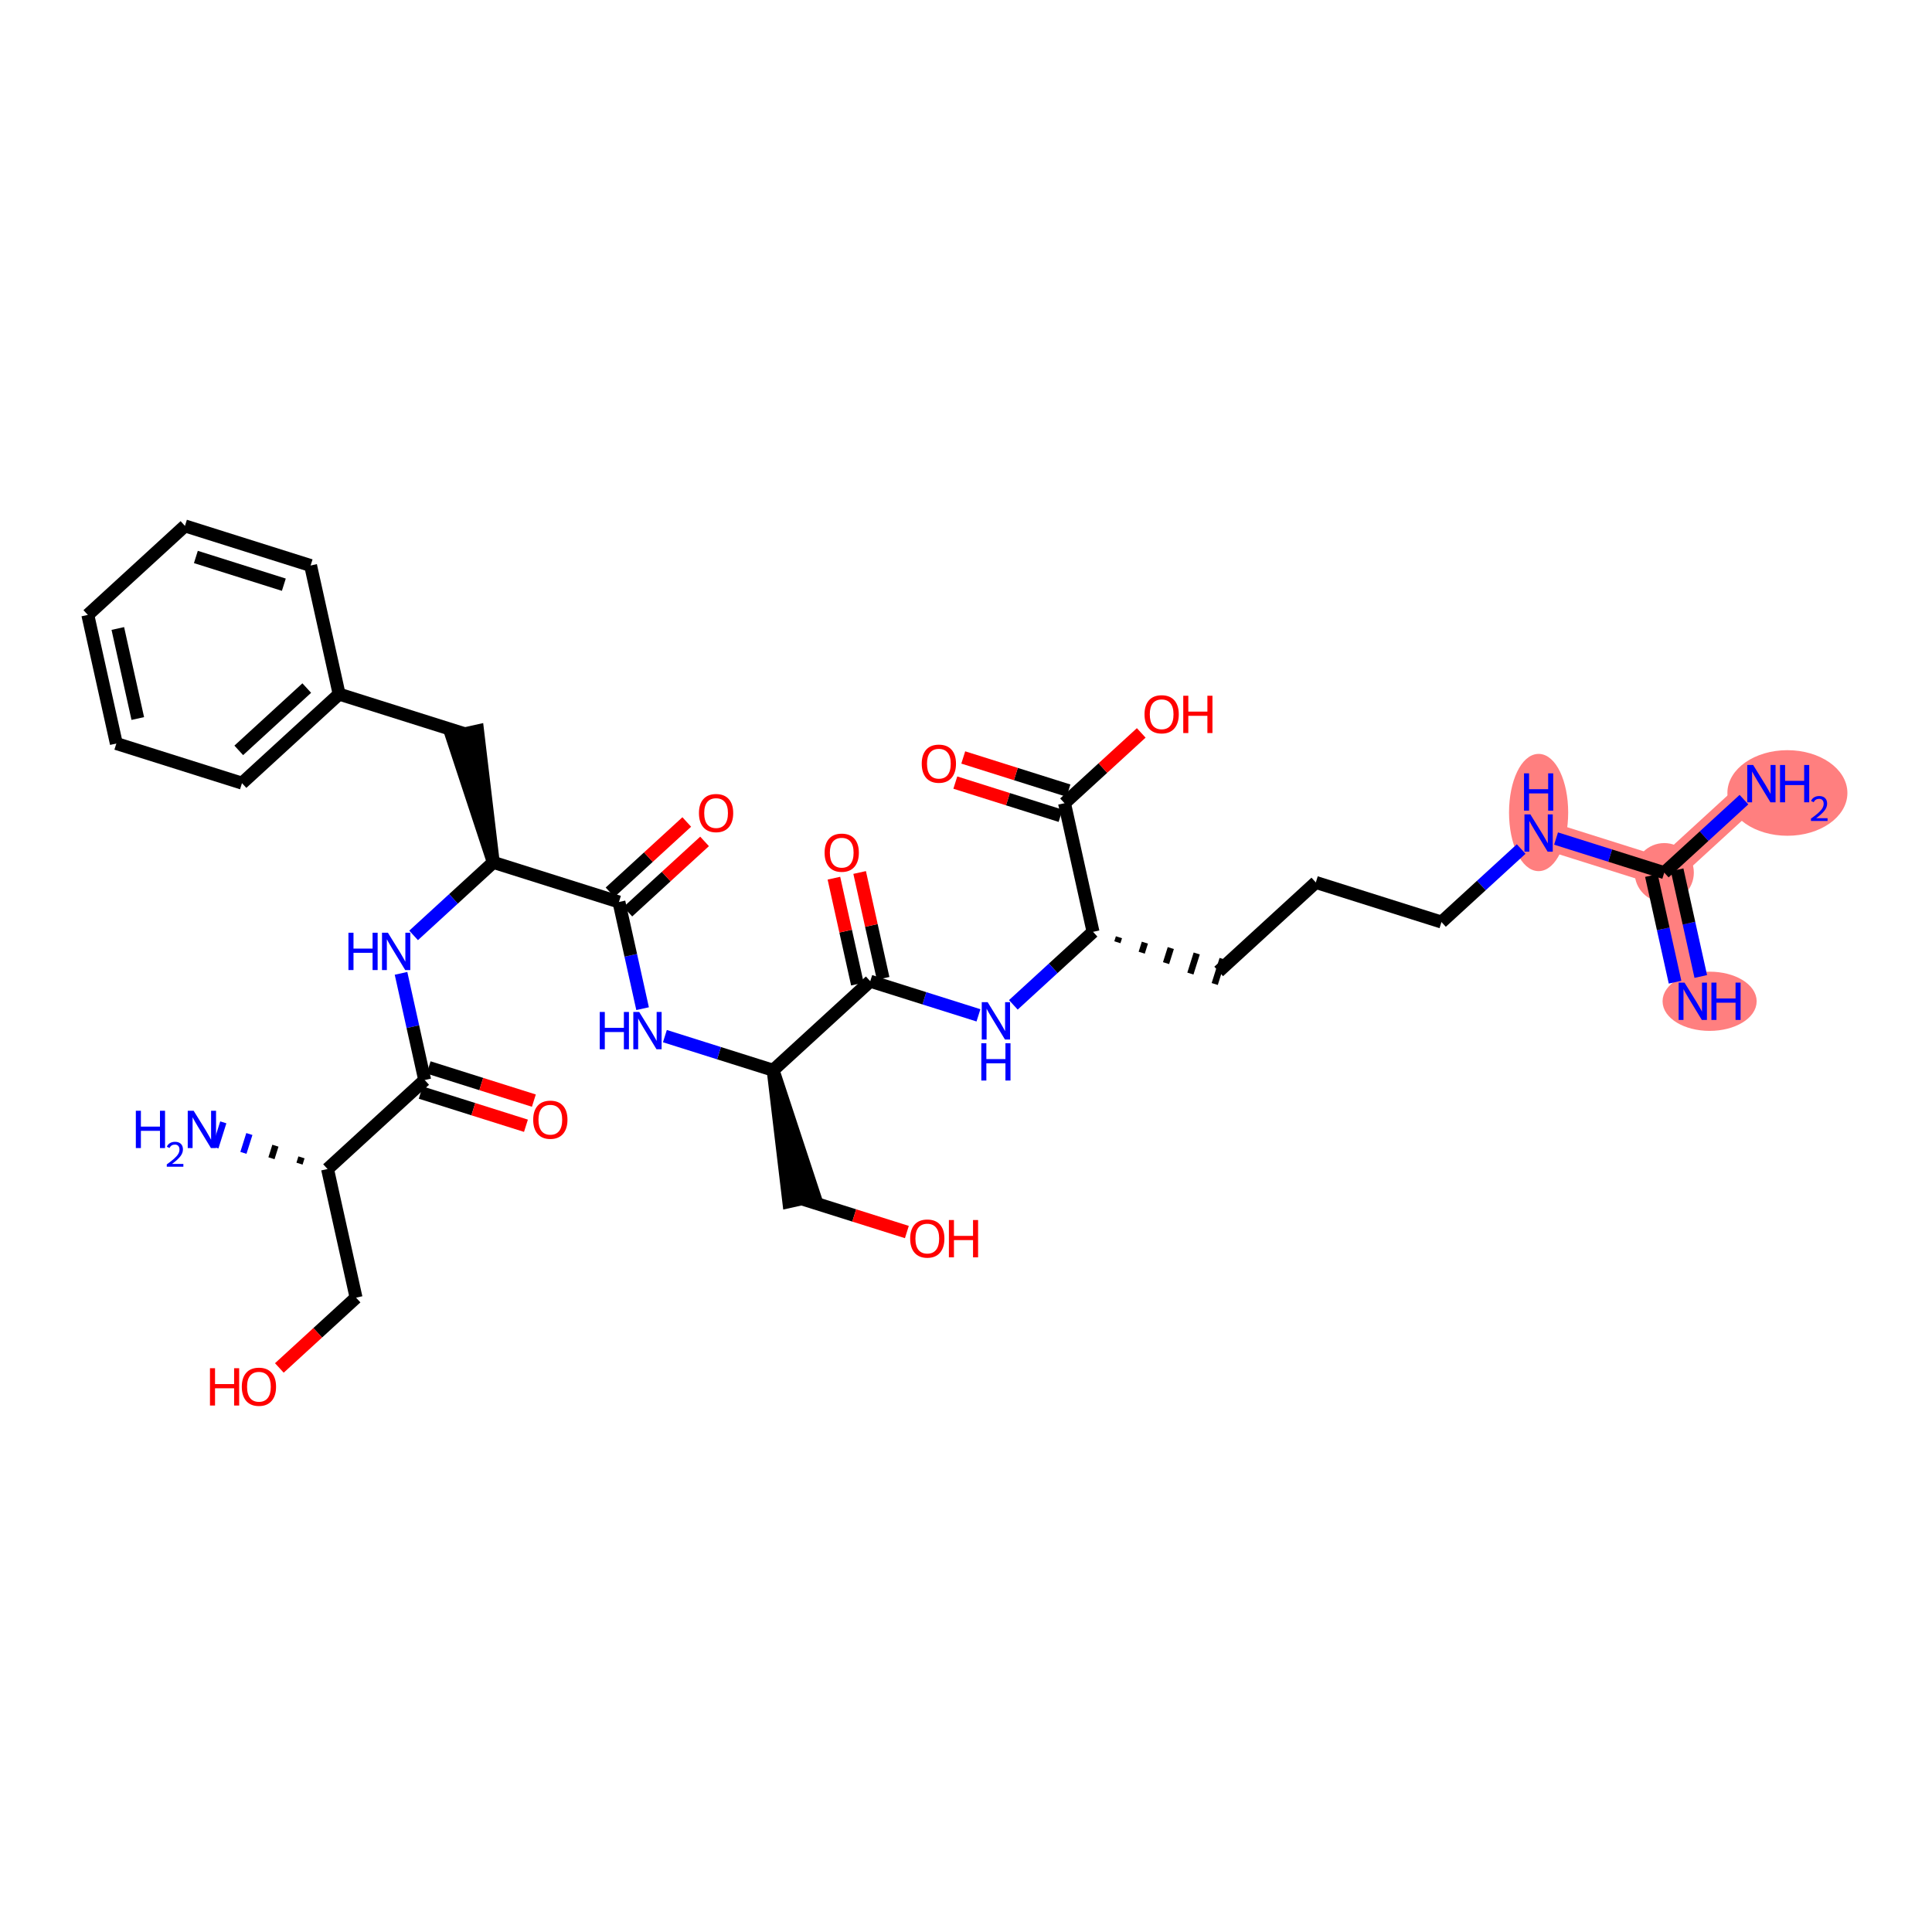 <?xml version='1.0' encoding='iso-8859-1'?>
<svg version='1.1' baseProfile='full'
              xmlns='http://www.w3.org/2000/svg'
                      xmlns:rdkit='http://www.rdkit.org/xml'
                      xmlns:xlink='http://www.w3.org/1999/xlink'
                  xml:space='preserve'
width='300px' height='300px' viewBox='0 0 300 300'>
<!-- END OF HEADER -->
<rect style='opacity:1.0;fill:#FFFFFF;stroke:none' width='300' height='300' x='0' y='0'> </rect>
<rect style='opacity:1.0;fill:#FFFFFF;stroke:none' width='300' height='300' x='0' y='0'> </rect>
<path d='M 262.854,155.478 L 258.426,135.505' style='fill:none;fill-rule:evenodd;stroke:#FF7F7F;stroke-width:4.4px;stroke-linecap:butt;stroke-linejoin:miter;stroke-opacity:1' />
<path d='M 258.426,135.505 L 273.509,121.684' style='fill:none;fill-rule:evenodd;stroke:#FF7F7F;stroke-width:4.4px;stroke-linecap:butt;stroke-linejoin:miter;stroke-opacity:1' />
<path d='M 258.426,135.505 L 238.914,129.354' style='fill:none;fill-rule:evenodd;stroke:#FF7F7F;stroke-width:4.4px;stroke-linecap:butt;stroke-linejoin:miter;stroke-opacity:1' />
<ellipse cx='265.468' cy='155.478' rx='6.805' ry='4.097'  style='fill:#FF7F7F;fill-rule:evenodd;stroke:#FF7F7F;stroke-width:1.0px;stroke-linecap:butt;stroke-linejoin:miter;stroke-opacity:1' />
<ellipse cx='258.426' cy='135.505' rx='4.092' ry='4.092'  style='fill:#FF7F7F;fill-rule:evenodd;stroke:#FF7F7F;stroke-width:1.0px;stroke-linecap:butt;stroke-linejoin:miter;stroke-opacity:1' />
<ellipse cx='277.546' cy='123.132' rx='8.817' ry='6.145'  style='fill:#FF7F7F;fill-rule:evenodd;stroke:#FF7F7F;stroke-width:1.0px;stroke-linecap:butt;stroke-linejoin:miter;stroke-opacity:1' />
<ellipse cx='238.914' cy='126.167' rx='4.092' ry='8.603'  style='fill:#FF7F7F;fill-rule:evenodd;stroke:#FF7F7F;stroke-width:1.0px;stroke-linecap:butt;stroke-linejoin:miter;stroke-opacity:1' />
<path class='bond-0 atom-0 atom-1' d='M 264.096,151.627 L 262.259,143.345' style='fill:none;fill-rule:evenodd;stroke:#0000FF;stroke-width:2.0px;stroke-linecap:butt;stroke-linejoin:miter;stroke-opacity:1' />
<path class='bond-0 atom-0 atom-1' d='M 262.259,143.345 L 260.423,135.062' style='fill:none;fill-rule:evenodd;stroke:#000000;stroke-width:2.0px;stroke-linecap:butt;stroke-linejoin:miter;stroke-opacity:1' />
<path class='bond-0 atom-0 atom-1' d='M 260.101,152.513 L 258.265,144.23' style='fill:none;fill-rule:evenodd;stroke:#0000FF;stroke-width:2.0px;stroke-linecap:butt;stroke-linejoin:miter;stroke-opacity:1' />
<path class='bond-0 atom-0 atom-1' d='M 258.265,144.23 L 256.428,135.948' style='fill:none;fill-rule:evenodd;stroke:#000000;stroke-width:2.0px;stroke-linecap:butt;stroke-linejoin:miter;stroke-opacity:1' />
<path class='bond-1 atom-1 atom-2' d='M 258.426,135.505 L 264.613,129.835' style='fill:none;fill-rule:evenodd;stroke:#000000;stroke-width:2.0px;stroke-linecap:butt;stroke-linejoin:miter;stroke-opacity:1' />
<path class='bond-1 atom-1 atom-2' d='M 264.613,129.835 L 270.8,124.166' style='fill:none;fill-rule:evenodd;stroke:#0000FF;stroke-width:2.0px;stroke-linecap:butt;stroke-linejoin:miter;stroke-opacity:1' />
<path class='bond-2 atom-1 atom-3' d='M 258.426,135.505 L 250.024,132.856' style='fill:none;fill-rule:evenodd;stroke:#000000;stroke-width:2.0px;stroke-linecap:butt;stroke-linejoin:miter;stroke-opacity:1' />
<path class='bond-2 atom-1 atom-3' d='M 250.024,132.856 L 241.623,130.208' style='fill:none;fill-rule:evenodd;stroke:#0000FF;stroke-width:2.0px;stroke-linecap:butt;stroke-linejoin:miter;stroke-opacity:1' />
<path class='bond-3 atom-3 atom-4' d='M 236.206,131.836 L 230.019,137.505' style='fill:none;fill-rule:evenodd;stroke:#0000FF;stroke-width:2.0px;stroke-linecap:butt;stroke-linejoin:miter;stroke-opacity:1' />
<path class='bond-3 atom-3 atom-4' d='M 230.019,137.505 L 223.831,143.175' style='fill:none;fill-rule:evenodd;stroke:#000000;stroke-width:2.0px;stroke-linecap:butt;stroke-linejoin:miter;stroke-opacity:1' />
<path class='bond-4 atom-4 atom-5' d='M 223.831,143.175 L 204.32,137.024' style='fill:none;fill-rule:evenodd;stroke:#000000;stroke-width:2.0px;stroke-linecap:butt;stroke-linejoin:miter;stroke-opacity:1' />
<path class='bond-5 atom-5 atom-6' d='M 204.32,137.024 L 189.237,150.845' style='fill:none;fill-rule:evenodd;stroke:#000000;stroke-width:2.0px;stroke-linecap:butt;stroke-linejoin:miter;stroke-opacity:1' />
<path class='bond-6 atom-7 atom-6' d='M 173.505,146.314 L 173.751,145.534' style='fill:none;fill-rule:evenodd;stroke:#000000;stroke-width:1.0px;stroke-linecap:butt;stroke-linejoin:miter;stroke-opacity:1' />
<path class='bond-6 atom-7 atom-6' d='M 177.285,147.935 L 177.777,146.374' style='fill:none;fill-rule:evenodd;stroke:#000000;stroke-width:1.0px;stroke-linecap:butt;stroke-linejoin:miter;stroke-opacity:1' />
<path class='bond-6 atom-7 atom-6' d='M 181.064,149.555 L 181.802,147.214' style='fill:none;fill-rule:evenodd;stroke:#000000;stroke-width:1.0px;stroke-linecap:butt;stroke-linejoin:miter;stroke-opacity:1' />
<path class='bond-6 atom-7 atom-6' d='M 184.843,151.176 L 185.827,148.054' style='fill:none;fill-rule:evenodd;stroke:#000000;stroke-width:1.0px;stroke-linecap:butt;stroke-linejoin:miter;stroke-opacity:1' />
<path class='bond-6 atom-7 atom-6' d='M 188.622,152.796 L 189.852,148.894' style='fill:none;fill-rule:evenodd;stroke:#000000;stroke-width:1.0px;stroke-linecap:butt;stroke-linejoin:miter;stroke-opacity:1' />
<path class='bond-7 atom-7 atom-8' d='M 169.726,144.694 L 163.539,150.363' style='fill:none;fill-rule:evenodd;stroke:#000000;stroke-width:2.0px;stroke-linecap:butt;stroke-linejoin:miter;stroke-opacity:1' />
<path class='bond-7 atom-7 atom-8' d='M 163.539,150.363 L 157.352,156.033' style='fill:none;fill-rule:evenodd;stroke:#0000FF;stroke-width:2.0px;stroke-linecap:butt;stroke-linejoin:miter;stroke-opacity:1' />
<path class='bond-31 atom-7 atom-32' d='M 169.726,144.694 L 165.298,124.721' style='fill:none;fill-rule:evenodd;stroke:#000000;stroke-width:2.0px;stroke-linecap:butt;stroke-linejoin:miter;stroke-opacity:1' />
<path class='bond-8 atom-8 atom-9' d='M 151.935,157.661 L 143.533,155.013' style='fill:none;fill-rule:evenodd;stroke:#0000FF;stroke-width:2.0px;stroke-linecap:butt;stroke-linejoin:miter;stroke-opacity:1' />
<path class='bond-8 atom-8 atom-9' d='M 143.533,155.013 L 135.132,152.364' style='fill:none;fill-rule:evenodd;stroke:#000000;stroke-width:2.0px;stroke-linecap:butt;stroke-linejoin:miter;stroke-opacity:1' />
<path class='bond-9 atom-9 atom-10' d='M 137.129,151.921 L 135.307,143.7' style='fill:none;fill-rule:evenodd;stroke:#000000;stroke-width:2.0px;stroke-linecap:butt;stroke-linejoin:miter;stroke-opacity:1' />
<path class='bond-9 atom-9 atom-10' d='M 135.307,143.7 L 133.484,135.479' style='fill:none;fill-rule:evenodd;stroke:#FF0000;stroke-width:2.0px;stroke-linecap:butt;stroke-linejoin:miter;stroke-opacity:1' />
<path class='bond-9 atom-9 atom-10' d='M 133.135,152.807 L 131.312,144.586' style='fill:none;fill-rule:evenodd;stroke:#000000;stroke-width:2.0px;stroke-linecap:butt;stroke-linejoin:miter;stroke-opacity:1' />
<path class='bond-9 atom-9 atom-10' d='M 131.312,144.586 L 129.489,136.365' style='fill:none;fill-rule:evenodd;stroke:#FF0000;stroke-width:2.0px;stroke-linecap:butt;stroke-linejoin:miter;stroke-opacity:1' />
<path class='bond-10 atom-9 atom-11' d='M 135.132,152.364 L 120.049,166.185' style='fill:none;fill-rule:evenodd;stroke:#000000;stroke-width:2.0px;stroke-linecap:butt;stroke-linejoin:miter;stroke-opacity:1' />
<path class='bond-11 atom-11 atom-12' d='M 120.049,166.185 L 122.48,186.601 L 126.475,185.715 Z' style='fill:#000000;fill-rule:evenodd;fill-opacity:1;stroke:#000000;stroke-width:2.0px;stroke-linecap:butt;stroke-linejoin:miter;stroke-opacity:1;' />
<path class='bond-13 atom-11 atom-14' d='M 120.049,166.185 L 111.648,163.537' style='fill:none;fill-rule:evenodd;stroke:#000000;stroke-width:2.0px;stroke-linecap:butt;stroke-linejoin:miter;stroke-opacity:1' />
<path class='bond-13 atom-11 atom-14' d='M 111.648,163.537 L 103.246,160.888' style='fill:none;fill-rule:evenodd;stroke:#0000FF;stroke-width:2.0px;stroke-linecap:butt;stroke-linejoin:miter;stroke-opacity:1' />
<path class='bond-12 atom-12 atom-13' d='M 124.477,186.158 L 132.647,188.734' style='fill:none;fill-rule:evenodd;stroke:#000000;stroke-width:2.0px;stroke-linecap:butt;stroke-linejoin:miter;stroke-opacity:1' />
<path class='bond-12 atom-12 atom-13' d='M 132.647,188.734 L 140.818,191.31' style='fill:none;fill-rule:evenodd;stroke:#FF0000;stroke-width:2.0px;stroke-linecap:butt;stroke-linejoin:miter;stroke-opacity:1' />
<path class='bond-14 atom-14 atom-15' d='M 99.782,156.626 L 97.946,148.343' style='fill:none;fill-rule:evenodd;stroke:#0000FF;stroke-width:2.0px;stroke-linecap:butt;stroke-linejoin:miter;stroke-opacity:1' />
<path class='bond-14 atom-14 atom-15' d='M 97.946,148.343 L 96.109,140.061' style='fill:none;fill-rule:evenodd;stroke:#000000;stroke-width:2.0px;stroke-linecap:butt;stroke-linejoin:miter;stroke-opacity:1' />
<path class='bond-15 atom-15 atom-16' d='M 97.492,141.569 L 103.448,136.111' style='fill:none;fill-rule:evenodd;stroke:#000000;stroke-width:2.0px;stroke-linecap:butt;stroke-linejoin:miter;stroke-opacity:1' />
<path class='bond-15 atom-15 atom-16' d='M 103.448,136.111 L 109.404,130.653' style='fill:none;fill-rule:evenodd;stroke:#FF0000;stroke-width:2.0px;stroke-linecap:butt;stroke-linejoin:miter;stroke-opacity:1' />
<path class='bond-15 atom-15 atom-16' d='M 94.727,138.553 L 100.683,133.095' style='fill:none;fill-rule:evenodd;stroke:#000000;stroke-width:2.0px;stroke-linecap:butt;stroke-linejoin:miter;stroke-opacity:1' />
<path class='bond-15 atom-15 atom-16' d='M 100.683,133.095 L 106.639,127.637' style='fill:none;fill-rule:evenodd;stroke:#FF0000;stroke-width:2.0px;stroke-linecap:butt;stroke-linejoin:miter;stroke-opacity:1' />
<path class='bond-16 atom-15 atom-17' d='M 96.109,140.061 L 76.598,133.909' style='fill:none;fill-rule:evenodd;stroke:#000000;stroke-width:2.0px;stroke-linecap:butt;stroke-linejoin:miter;stroke-opacity:1' />
<path class='bond-17 atom-17 atom-18' d='M 76.598,133.909 L 74.167,113.494 L 70.173,114.379 Z' style='fill:#000000;fill-rule:evenodd;fill-opacity:1;stroke:#000000;stroke-width:2.0px;stroke-linecap:butt;stroke-linejoin:miter;stroke-opacity:1;' />
<path class='bond-24 atom-17 atom-25' d='M 76.598,133.909 L 70.411,139.579' style='fill:none;fill-rule:evenodd;stroke:#000000;stroke-width:2.0px;stroke-linecap:butt;stroke-linejoin:miter;stroke-opacity:1' />
<path class='bond-24 atom-17 atom-25' d='M 70.411,139.579 L 64.224,145.249' style='fill:none;fill-rule:evenodd;stroke:#0000FF;stroke-width:2.0px;stroke-linecap:butt;stroke-linejoin:miter;stroke-opacity:1' />
<path class='bond-18 atom-18 atom-19' d='M 72.17,113.936 L 52.659,107.785' style='fill:none;fill-rule:evenodd;stroke:#000000;stroke-width:2.0px;stroke-linecap:butt;stroke-linejoin:miter;stroke-opacity:1' />
<path class='bond-19 atom-19 atom-20' d='M 52.659,107.785 L 37.576,121.607' style='fill:none;fill-rule:evenodd;stroke:#000000;stroke-width:2.0px;stroke-linecap:butt;stroke-linejoin:miter;stroke-opacity:1' />
<path class='bond-19 atom-19 atom-20' d='M 47.632,106.842 L 37.074,116.517' style='fill:none;fill-rule:evenodd;stroke:#000000;stroke-width:2.0px;stroke-linecap:butt;stroke-linejoin:miter;stroke-opacity:1' />
<path class='bond-34 atom-24 atom-19' d='M 48.23,87.812 L 52.659,107.785' style='fill:none;fill-rule:evenodd;stroke:#000000;stroke-width:2.0px;stroke-linecap:butt;stroke-linejoin:miter;stroke-opacity:1' />
<path class='bond-20 atom-20 atom-21' d='M 37.576,121.607 L 18.065,115.455' style='fill:none;fill-rule:evenodd;stroke:#000000;stroke-width:2.0px;stroke-linecap:butt;stroke-linejoin:miter;stroke-opacity:1' />
<path class='bond-21 atom-21 atom-22' d='M 18.065,115.455 L 13.636,95.482' style='fill:none;fill-rule:evenodd;stroke:#000000;stroke-width:2.0px;stroke-linecap:butt;stroke-linejoin:miter;stroke-opacity:1' />
<path class='bond-21 atom-21 atom-22' d='M 21.395,111.573 L 18.295,97.592' style='fill:none;fill-rule:evenodd;stroke:#000000;stroke-width:2.0px;stroke-linecap:butt;stroke-linejoin:miter;stroke-opacity:1' />
<path class='bond-22 atom-22 atom-23' d='M 13.636,95.482 L 28.719,81.661' style='fill:none;fill-rule:evenodd;stroke:#000000;stroke-width:2.0px;stroke-linecap:butt;stroke-linejoin:miter;stroke-opacity:1' />
<path class='bond-23 atom-23 atom-24' d='M 28.719,81.661 L 48.23,87.812' style='fill:none;fill-rule:evenodd;stroke:#000000;stroke-width:2.0px;stroke-linecap:butt;stroke-linejoin:miter;stroke-opacity:1' />
<path class='bond-23 atom-23 atom-24' d='M 30.416,86.486 L 44.074,90.792' style='fill:none;fill-rule:evenodd;stroke:#000000;stroke-width:2.0px;stroke-linecap:butt;stroke-linejoin:miter;stroke-opacity:1' />
<path class='bond-25 atom-25 atom-26' d='M 62.271,151.139 L 64.107,159.422' style='fill:none;fill-rule:evenodd;stroke:#0000FF;stroke-width:2.0px;stroke-linecap:butt;stroke-linejoin:miter;stroke-opacity:1' />
<path class='bond-25 atom-25 atom-26' d='M 64.107,159.422 L 65.944,167.704' style='fill:none;fill-rule:evenodd;stroke:#000000;stroke-width:2.0px;stroke-linecap:butt;stroke-linejoin:miter;stroke-opacity:1' />
<path class='bond-26 atom-26 atom-27' d='M 65.329,169.655 L 73.499,172.231' style='fill:none;fill-rule:evenodd;stroke:#000000;stroke-width:2.0px;stroke-linecap:butt;stroke-linejoin:miter;stroke-opacity:1' />
<path class='bond-26 atom-26 atom-27' d='M 73.499,172.231 L 81.669,174.807' style='fill:none;fill-rule:evenodd;stroke:#FF0000;stroke-width:2.0px;stroke-linecap:butt;stroke-linejoin:miter;stroke-opacity:1' />
<path class='bond-26 atom-26 atom-27' d='M 66.559,165.753 L 74.729,168.329' style='fill:none;fill-rule:evenodd;stroke:#000000;stroke-width:2.0px;stroke-linecap:butt;stroke-linejoin:miter;stroke-opacity:1' />
<path class='bond-26 atom-26 atom-27' d='M 74.729,168.329 L 82.899,170.904' style='fill:none;fill-rule:evenodd;stroke:#FF0000;stroke-width:2.0px;stroke-linecap:butt;stroke-linejoin:miter;stroke-opacity:1' />
<path class='bond-27 atom-26 atom-28' d='M 65.944,167.704 L 50.861,181.525' style='fill:none;fill-rule:evenodd;stroke:#000000;stroke-width:2.0px;stroke-linecap:butt;stroke-linejoin:miter;stroke-opacity:1' />
<path class='bond-28 atom-28 atom-29' d='M 46.814,179.713 L 46.506,180.689' style='fill:none;fill-rule:evenodd;stroke:#000000;stroke-width:1.0px;stroke-linecap:butt;stroke-linejoin:miter;stroke-opacity:1' />
<path class='bond-28 atom-28 atom-29' d='M 42.767,177.901 L 42.152,179.852' style='fill:none;fill-rule:evenodd;stroke:#000000;stroke-width:1.0px;stroke-linecap:butt;stroke-linejoin:miter;stroke-opacity:1' />
<path class='bond-28 atom-28 atom-29' d='M 38.72,176.089 L 37.797,179.016' style='fill:none;fill-rule:evenodd;stroke:#0000FF;stroke-width:1.0px;stroke-linecap:butt;stroke-linejoin:miter;stroke-opacity:1' />
<path class='bond-28 atom-28 atom-29' d='M 34.673,174.277 L 33.443,178.179' style='fill:none;fill-rule:evenodd;stroke:#0000FF;stroke-width:1.0px;stroke-linecap:butt;stroke-linejoin:miter;stroke-opacity:1' />
<path class='bond-29 atom-28 atom-30' d='M 50.861,181.525 L 55.289,201.498' style='fill:none;fill-rule:evenodd;stroke:#000000;stroke-width:2.0px;stroke-linecap:butt;stroke-linejoin:miter;stroke-opacity:1' />
<path class='bond-30 atom-30 atom-31' d='M 55.289,201.498 L 49.333,206.956' style='fill:none;fill-rule:evenodd;stroke:#000000;stroke-width:2.0px;stroke-linecap:butt;stroke-linejoin:miter;stroke-opacity:1' />
<path class='bond-30 atom-30 atom-31' d='M 49.333,206.956 L 43.377,212.414' style='fill:none;fill-rule:evenodd;stroke:#FF0000;stroke-width:2.0px;stroke-linecap:butt;stroke-linejoin:miter;stroke-opacity:1' />
<path class='bond-32 atom-32 atom-33' d='M 165.913,122.77 L 157.743,120.194' style='fill:none;fill-rule:evenodd;stroke:#000000;stroke-width:2.0px;stroke-linecap:butt;stroke-linejoin:miter;stroke-opacity:1' />
<path class='bond-32 atom-32 atom-33' d='M 157.743,120.194 L 149.573,117.618' style='fill:none;fill-rule:evenodd;stroke:#FF0000;stroke-width:2.0px;stroke-linecap:butt;stroke-linejoin:miter;stroke-opacity:1' />
<path class='bond-32 atom-32 atom-33' d='M 164.683,126.672 L 156.513,124.096' style='fill:none;fill-rule:evenodd;stroke:#000000;stroke-width:2.0px;stroke-linecap:butt;stroke-linejoin:miter;stroke-opacity:1' />
<path class='bond-32 atom-32 atom-33' d='M 156.513,124.096 L 148.342,121.52' style='fill:none;fill-rule:evenodd;stroke:#FF0000;stroke-width:2.0px;stroke-linecap:butt;stroke-linejoin:miter;stroke-opacity:1' />
<path class='bond-33 atom-32 atom-34' d='M 165.298,124.721 L 171.254,119.263' style='fill:none;fill-rule:evenodd;stroke:#000000;stroke-width:2.0px;stroke-linecap:butt;stroke-linejoin:miter;stroke-opacity:1' />
<path class='bond-33 atom-32 atom-34' d='M 171.254,119.263 L 177.21,113.805' style='fill:none;fill-rule:evenodd;stroke:#FF0000;stroke-width:2.0px;stroke-linecap:butt;stroke-linejoin:miter;stroke-opacity:1' />
<path  class='atom-0' d='M 261.573 152.581
L 263.472 155.65
Q 263.66 155.953, 263.963 156.501
Q 264.266 157.049, 264.282 157.082
L 264.282 152.581
L 265.051 152.581
L 265.051 158.375
L 264.257 158.375
L 262.22 155.02
Q 261.982 154.627, 261.729 154.177
Q 261.483 153.727, 261.41 153.588
L 261.41 158.375
L 260.657 158.375
L 260.657 152.581
L 261.573 152.581
' fill='#0000FF'/>
<path  class='atom-0' d='M 265.747 152.581
L 266.532 152.581
L 266.532 155.044
L 269.495 155.044
L 269.495 152.581
L 270.28 152.581
L 270.28 158.375
L 269.495 158.375
L 269.495 155.699
L 266.532 155.699
L 266.532 158.375
L 265.747 158.375
L 265.747 152.581
' fill='#0000FF'/>
<path  class='atom-2' d='M 272.228 118.787
L 274.126 121.855
Q 274.315 122.158, 274.617 122.707
Q 274.92 123.255, 274.937 123.288
L 274.937 118.787
L 275.706 118.787
L 275.706 124.58
L 274.912 124.58
L 272.874 121.225
Q 272.637 120.833, 272.383 120.383
Q 272.138 119.932, 272.064 119.793
L 272.064 124.58
L 271.311 124.58
L 271.311 118.787
L 272.228 118.787
' fill='#0000FF'/>
<path  class='atom-2' d='M 276.401 118.787
L 277.187 118.787
L 277.187 121.25
L 280.149 121.25
L 280.149 118.787
L 280.935 118.787
L 280.935 124.58
L 280.149 124.58
L 280.149 121.905
L 277.187 121.905
L 277.187 124.58
L 276.401 124.58
L 276.401 118.787
' fill='#0000FF'/>
<path  class='atom-2' d='M 281.216 124.377
Q 281.356 124.015, 281.691 123.816
Q 282.026 123.61, 282.49 123.61
Q 283.068 123.61, 283.392 123.924
Q 283.716 124.237, 283.716 124.793
Q 283.716 125.36, 283.295 125.889
Q 282.879 126.419, 282.015 127.045
L 283.781 127.045
L 283.781 127.477
L 281.205 127.477
L 281.205 127.115
Q 281.918 126.608, 282.339 126.23
Q 282.766 125.852, 282.971 125.511
Q 283.176 125.171, 283.176 124.82
Q 283.176 124.453, 282.993 124.248
Q 282.809 124.042, 282.49 124.042
Q 282.182 124.042, 281.977 124.167
Q 281.772 124.291, 281.626 124.566
L 281.216 124.377
' fill='#0000FF'/>
<path  class='atom-3' d='M 237.634 126.457
L 239.532 129.526
Q 239.72 129.828, 240.023 130.377
Q 240.326 130.925, 240.342 130.958
L 240.342 126.457
L 241.112 126.457
L 241.112 132.251
L 240.318 132.251
L 238.28 128.895
Q 238.043 128.503, 237.789 128.053
Q 237.544 127.602, 237.47 127.463
L 237.47 132.251
L 236.717 132.251
L 236.717 126.457
L 237.634 126.457
' fill='#0000FF'/>
<path  class='atom-3' d='M 236.648 120.084
L 237.433 120.084
L 237.433 122.547
L 240.396 122.547
L 240.396 120.084
L 241.181 120.084
L 241.181 125.877
L 240.396 125.877
L 240.396 123.202
L 237.433 123.202
L 237.433 125.877
L 236.648 125.877
L 236.648 120.084
' fill='#0000FF'/>
<path  class='atom-8' d='M 153.363 155.618
L 155.261 158.687
Q 155.449 158.99, 155.752 159.538
Q 156.055 160.086, 156.071 160.119
L 156.071 155.618
L 156.84 155.618
L 156.84 161.412
L 156.047 161.412
L 154.009 158.057
Q 153.772 157.664, 153.518 157.214
Q 153.273 156.764, 153.199 156.625
L 153.199 161.412
L 152.446 161.412
L 152.446 155.618
L 153.363 155.618
' fill='#0000FF'/>
<path  class='atom-8' d='M 152.376 161.991
L 153.162 161.991
L 153.162 164.455
L 156.124 164.455
L 156.124 161.991
L 156.91 161.991
L 156.91 167.785
L 156.124 167.785
L 156.124 165.109
L 153.162 165.109
L 153.162 167.785
L 152.376 167.785
L 152.376 161.991
' fill='#0000FF'/>
<path  class='atom-10' d='M 128.044 132.407
Q 128.044 131.016, 128.732 130.239
Q 129.419 129.461, 130.704 129.461
Q 131.988 129.461, 132.676 130.239
Q 133.363 131.016, 133.363 132.407
Q 133.363 133.815, 132.668 134.617
Q 131.972 135.41, 130.704 135.41
Q 129.427 135.41, 128.732 134.617
Q 128.044 133.823, 128.044 132.407
M 130.704 134.756
Q 131.587 134.756, 132.062 134.167
Q 132.545 133.569, 132.545 132.407
Q 132.545 131.27, 132.062 130.697
Q 131.587 130.116, 130.704 130.116
Q 129.82 130.116, 129.337 130.689
Q 128.862 131.262, 128.862 132.407
Q 128.862 133.577, 129.337 134.167
Q 129.82 134.756, 130.704 134.756
' fill='#FF0000'/>
<path  class='atom-13' d='M 141.329 192.326
Q 141.329 190.935, 142.016 190.157
Q 142.704 189.38, 143.989 189.38
Q 145.273 189.38, 145.961 190.157
Q 146.648 190.935, 146.648 192.326
Q 146.648 193.734, 145.953 194.535
Q 145.257 195.329, 143.989 195.329
Q 142.712 195.329, 142.016 194.535
Q 141.329 193.742, 141.329 192.326
M 143.989 194.675
Q 144.872 194.675, 145.347 194.085
Q 145.83 193.488, 145.83 192.326
Q 145.83 191.189, 145.347 190.616
Q 144.872 190.035, 143.989 190.035
Q 143.105 190.035, 142.622 190.608
Q 142.147 191.18, 142.147 192.326
Q 142.147 193.496, 142.622 194.085
Q 143.105 194.675, 143.989 194.675
' fill='#FF0000'/>
<path  class='atom-13' d='M 147.344 189.446
L 148.129 189.446
L 148.129 191.909
L 151.092 191.909
L 151.092 189.446
L 151.877 189.446
L 151.877 195.239
L 151.092 195.239
L 151.092 192.563
L 148.129 192.563
L 148.129 195.239
L 147.344 195.239
L 147.344 189.446
' fill='#FF0000'/>
<path  class='atom-14' d='M 93.128 157.137
L 93.914 157.137
L 93.914 159.6
L 96.876 159.6
L 96.876 157.137
L 97.662 157.137
L 97.662 162.931
L 96.876 162.931
L 96.876 160.255
L 93.914 160.255
L 93.914 162.931
L 93.128 162.931
L 93.128 157.137
' fill='#0000FF'/>
<path  class='atom-14' d='M 99.257 157.137
L 101.156 160.206
Q 101.344 160.508, 101.647 161.057
Q 101.949 161.605, 101.966 161.638
L 101.966 157.137
L 102.735 157.137
L 102.735 162.931
L 101.941 162.931
L 99.904 159.576
Q 99.666 159.183, 99.413 158.733
Q 99.167 158.283, 99.094 158.143
L 99.094 162.931
L 98.341 162.931
L 98.341 157.137
L 99.257 157.137
' fill='#0000FF'/>
<path  class='atom-16' d='M 108.533 126.256
Q 108.533 124.865, 109.22 124.087
Q 109.908 123.31, 111.192 123.31
Q 112.477 123.31, 113.165 124.087
Q 113.852 124.865, 113.852 126.256
Q 113.852 127.663, 113.156 128.465
Q 112.461 129.259, 111.192 129.259
Q 109.916 129.259, 109.22 128.465
Q 108.533 127.671, 108.533 126.256
M 111.192 128.604
Q 112.076 128.604, 112.551 128.015
Q 113.034 127.418, 113.034 126.256
Q 113.034 125.118, 112.551 124.545
Q 112.076 123.964, 111.192 123.964
Q 110.309 123.964, 109.826 124.537
Q 109.351 125.11, 109.351 126.256
Q 109.351 127.426, 109.826 128.015
Q 110.309 128.604, 111.192 128.604
' fill='#FF0000'/>
<path  class='atom-25' d='M 54.105 144.834
L 54.891 144.834
L 54.891 147.297
L 57.853 147.297
L 57.853 144.834
L 58.639 144.834
L 58.639 150.628
L 57.853 150.628
L 57.853 147.952
L 54.891 147.952
L 54.891 150.628
L 54.105 150.628
L 54.105 144.834
' fill='#0000FF'/>
<path  class='atom-25' d='M 60.235 144.834
L 62.133 147.903
Q 62.321 148.206, 62.624 148.754
Q 62.927 149.302, 62.943 149.335
L 62.943 144.834
L 63.713 144.834
L 63.713 150.628
L 62.919 150.628
L 60.881 147.273
Q 60.644 146.88, 60.39 146.43
Q 60.145 145.98, 60.071 145.841
L 60.071 150.628
L 59.318 150.628
L 59.318 144.834
L 60.235 144.834
' fill='#0000FF'/>
<path  class='atom-27' d='M 82.795 173.872
Q 82.795 172.481, 83.483 171.703
Q 84.17 170.926, 85.455 170.926
Q 86.74 170.926, 87.427 171.703
Q 88.115 172.481, 88.115 173.872
Q 88.115 175.279, 87.419 176.081
Q 86.723 176.875, 85.455 176.875
Q 84.178 176.875, 83.483 176.081
Q 82.795 175.287, 82.795 173.872
M 85.455 176.22
Q 86.339 176.22, 86.813 175.631
Q 87.296 175.034, 87.296 173.872
Q 87.296 172.734, 86.813 172.161
Q 86.339 171.58, 85.455 171.58
Q 84.571 171.58, 84.088 172.153
Q 83.614 172.726, 83.614 173.872
Q 83.614 175.042, 84.088 175.631
Q 84.571 176.22, 85.455 176.22
' fill='#FF0000'/>
<path  class='atom-29' d='M 21.093 172.477
L 21.879 172.477
L 21.879 174.94
L 24.841 174.94
L 24.841 172.477
L 25.627 172.477
L 25.627 178.271
L 24.841 178.271
L 24.841 175.595
L 21.879 175.595
L 21.879 178.271
L 21.093 178.271
L 21.093 172.477
' fill='#0000FF'/>
<path  class='atom-29' d='M 25.908 178.067
Q 26.048 177.706, 26.383 177.506
Q 26.718 177.301, 27.182 177.301
Q 27.76 177.301, 28.084 177.614
Q 28.408 177.927, 28.408 178.483
Q 28.408 179.05, 27.987 179.58
Q 27.571 180.109, 26.707 180.736
L 28.473 180.736
L 28.473 181.168
L 25.897 181.168
L 25.897 180.806
Q 26.61 180.298, 27.031 179.92
Q 27.458 179.542, 27.663 179.202
Q 27.868 178.861, 27.868 178.51
Q 27.868 178.143, 27.685 177.938
Q 27.501 177.733, 27.182 177.733
Q 26.875 177.733, 26.669 177.857
Q 26.464 177.981, 26.318 178.256
L 25.908 178.067
' fill='#0000FF'/>
<path  class='atom-29' d='M 30.069 172.477
L 31.967 175.546
Q 32.156 175.849, 32.458 176.397
Q 32.761 176.945, 32.778 176.978
L 32.778 172.477
L 33.547 172.477
L 33.547 178.271
L 32.753 178.271
L 30.715 174.916
Q 30.478 174.523, 30.224 174.073
Q 29.979 173.623, 29.905 173.484
L 29.905 178.271
L 29.152 178.271
L 29.152 172.477
L 30.069 172.477
' fill='#0000FF'/>
<path  class='atom-31' d='M 32.604 212.456
L 33.39 212.456
L 33.39 214.919
L 36.352 214.919
L 36.352 212.456
L 37.138 212.456
L 37.138 218.249
L 36.352 218.249
L 36.352 215.573
L 33.39 215.573
L 33.39 218.249
L 32.604 218.249
L 32.604 212.456
' fill='#FF0000'/>
<path  class='atom-31' d='M 37.547 215.336
Q 37.547 213.945, 38.234 213.168
Q 38.921 212.39, 40.206 212.39
Q 41.491 212.39, 42.178 213.168
Q 42.866 213.945, 42.866 215.336
Q 42.866 216.744, 42.17 217.546
Q 41.474 218.339, 40.206 218.339
Q 38.93 218.339, 38.234 217.546
Q 37.547 216.752, 37.547 215.336
M 40.206 217.685
Q 41.09 217.685, 41.565 217.096
Q 42.047 216.498, 42.047 215.336
Q 42.047 214.199, 41.565 213.626
Q 41.09 213.045, 40.206 213.045
Q 39.322 213.045, 38.84 213.618
Q 38.365 214.19, 38.365 215.336
Q 38.365 216.506, 38.84 217.096
Q 39.322 217.685, 40.206 217.685
' fill='#FF0000'/>
<path  class='atom-33' d='M 143.127 118.586
Q 143.127 117.195, 143.814 116.417
Q 144.502 115.64, 145.787 115.64
Q 147.071 115.64, 147.759 116.417
Q 148.446 117.195, 148.446 118.586
Q 148.446 119.993, 147.751 120.795
Q 147.055 121.589, 145.787 121.589
Q 144.51 121.589, 143.814 120.795
Q 143.127 120.001, 143.127 118.586
M 145.787 120.934
Q 146.67 120.934, 147.145 120.345
Q 147.628 119.748, 147.628 118.586
Q 147.628 117.448, 147.145 116.875
Q 146.67 116.294, 145.787 116.294
Q 144.903 116.294, 144.42 116.867
Q 143.945 117.44, 143.945 118.586
Q 143.945 119.756, 144.42 120.345
Q 144.903 120.934, 145.787 120.934
' fill='#FF0000'/>
<path  class='atom-34' d='M 177.721 110.916
Q 177.721 109.525, 178.409 108.747
Q 179.096 107.97, 180.381 107.97
Q 181.666 107.97, 182.353 108.747
Q 183.04 109.525, 183.04 110.916
Q 183.04 112.323, 182.345 113.125
Q 181.649 113.919, 180.381 113.919
Q 179.104 113.919, 178.409 113.125
Q 177.721 112.331, 177.721 110.916
M 180.381 113.264
Q 181.265 113.264, 181.739 112.675
Q 182.222 112.078, 182.222 110.916
Q 182.222 109.778, 181.739 109.205
Q 181.265 108.624, 180.381 108.624
Q 179.497 108.624, 179.014 109.197
Q 178.54 109.77, 178.54 110.916
Q 178.54 112.086, 179.014 112.675
Q 179.497 113.264, 180.381 113.264
' fill='#FF0000'/>
<path  class='atom-34' d='M 183.736 108.035
L 184.521 108.035
L 184.521 110.498
L 187.484 110.498
L 187.484 108.035
L 188.269 108.035
L 188.269 113.829
L 187.484 113.829
L 187.484 111.153
L 184.521 111.153
L 184.521 113.829
L 183.736 113.829
L 183.736 108.035
' fill='#FF0000'/>
</svg>
